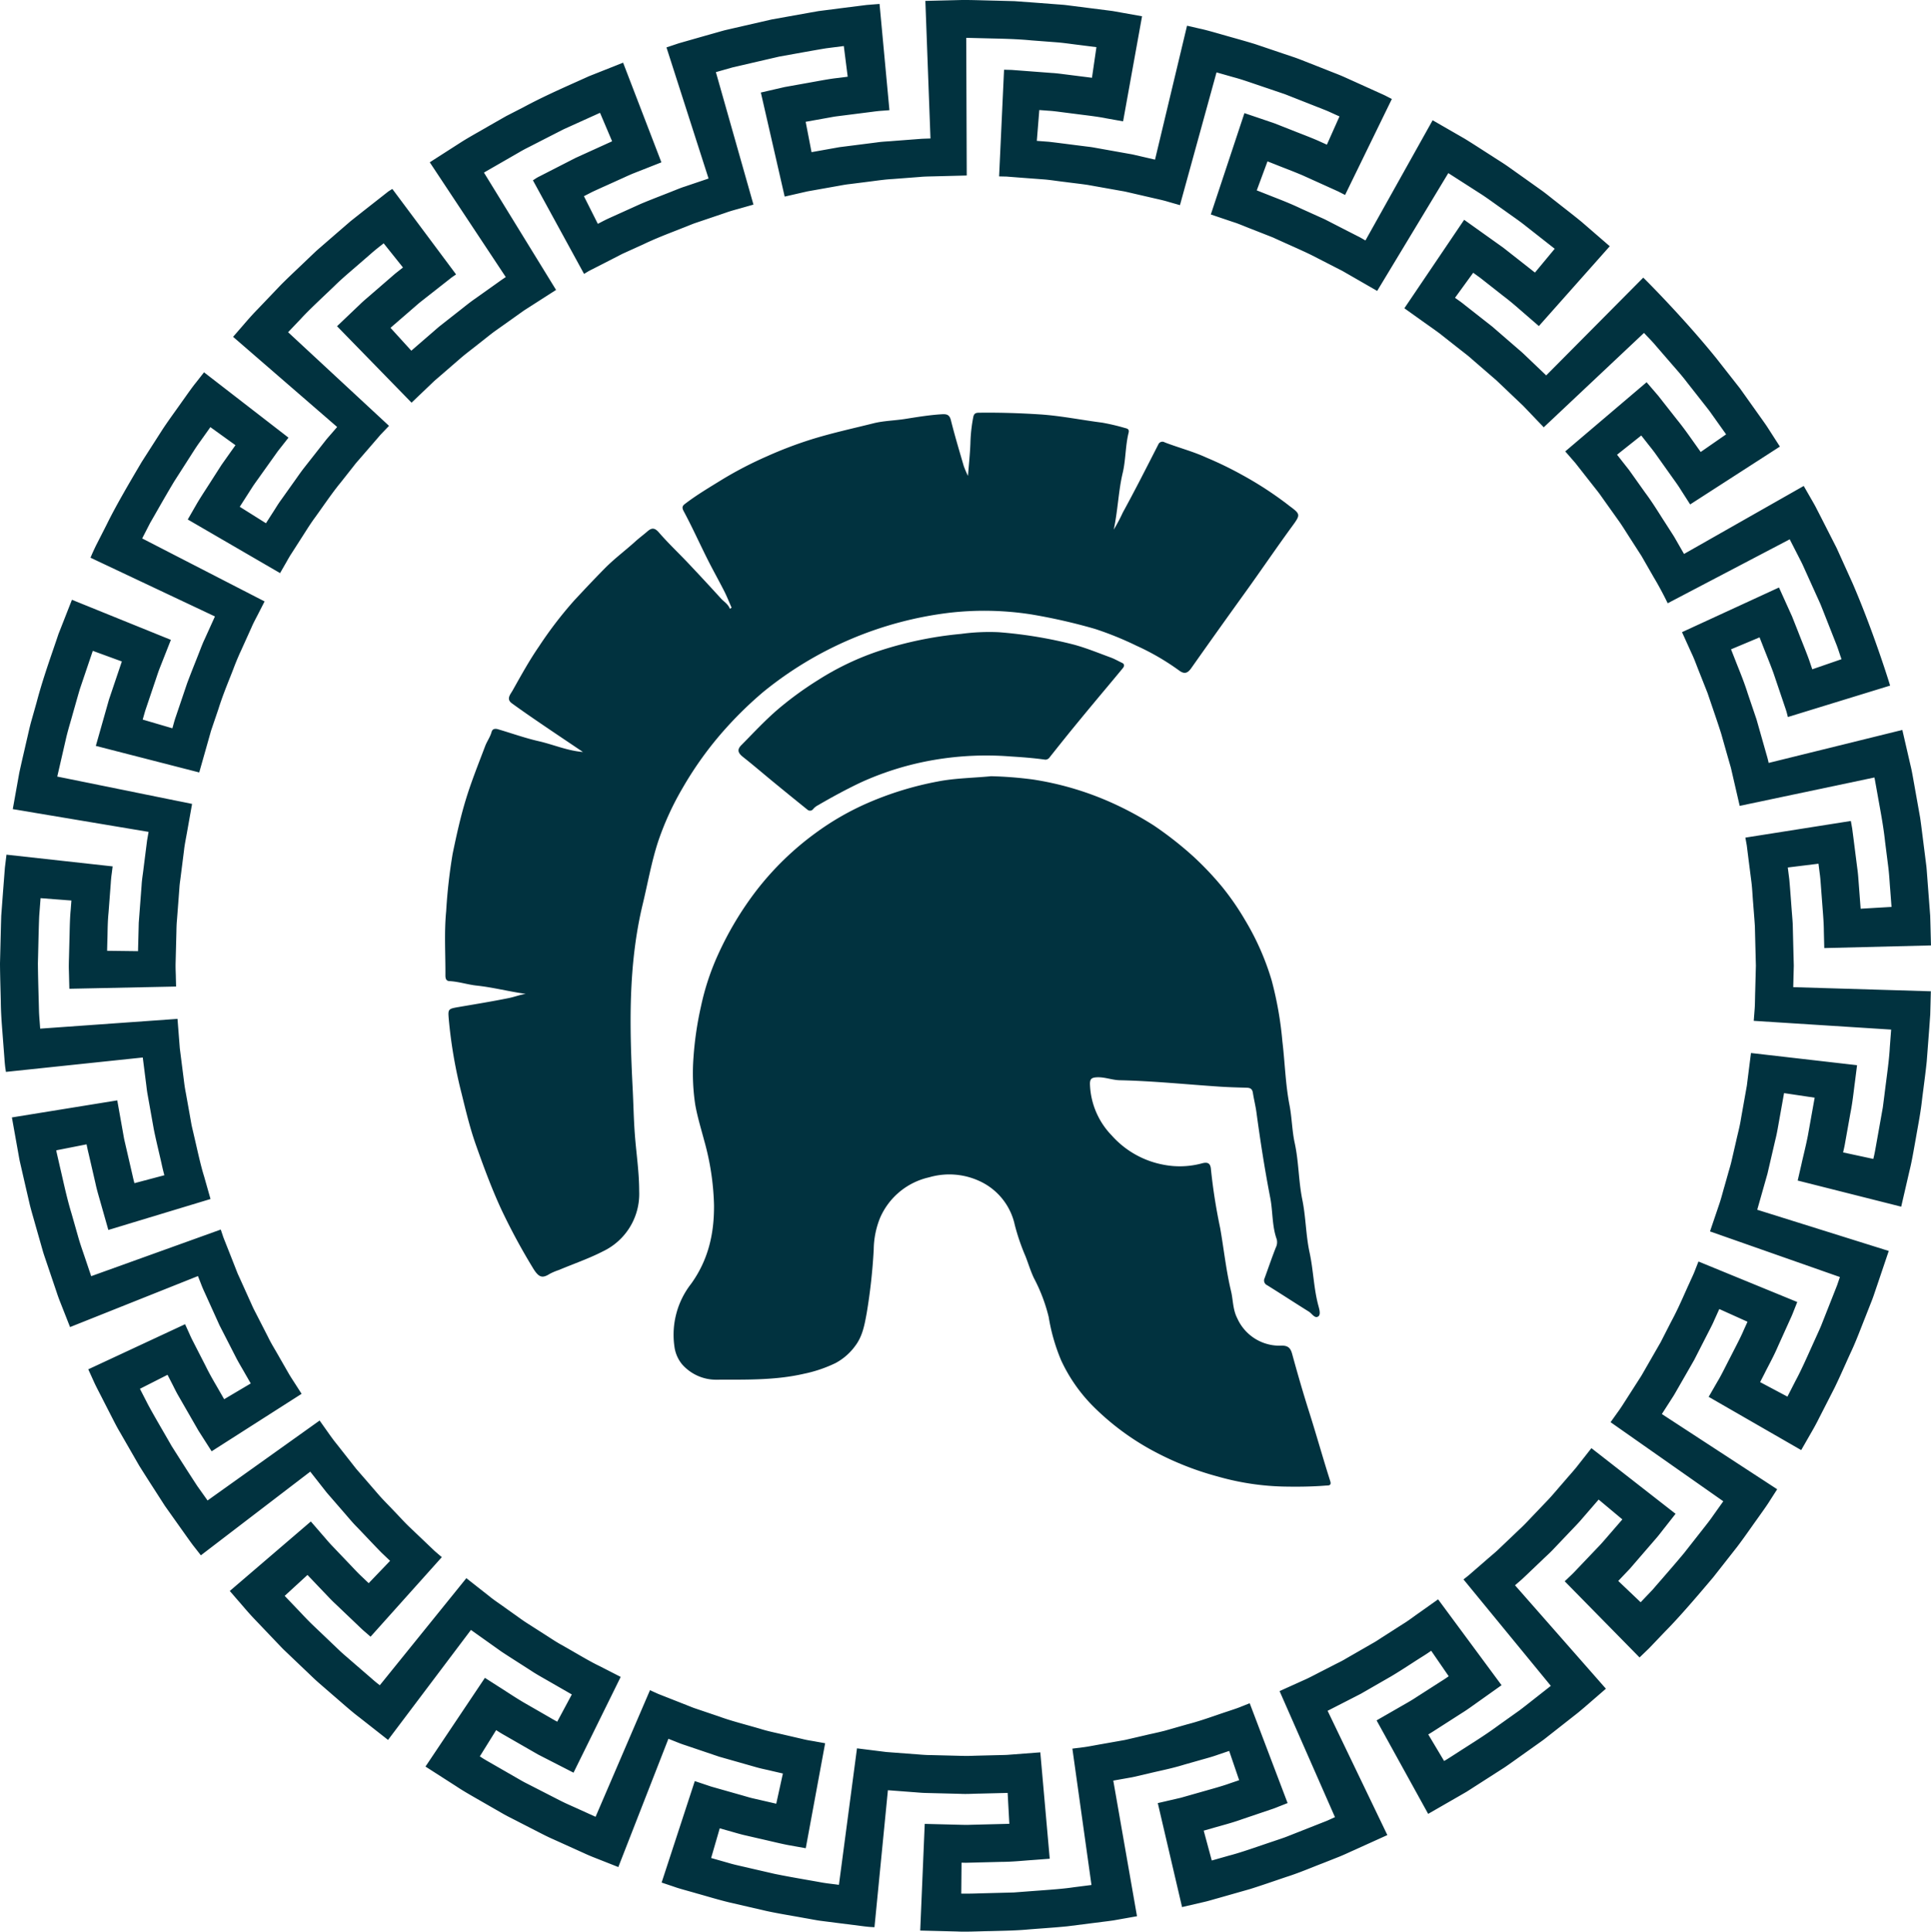 <?xml version="1.0" encoding="UTF-8"?>
<svg xmlns="http://www.w3.org/2000/svg" xmlns:xlink="http://www.w3.org/1999/xlink" id="greek-helmet" width="384.885" height="384.972" viewBox="0 0 384.885 384.972">
  <defs>
    <clipPath id="clip-path">
      <rect id="Rectangle_944" data-name="Rectangle 944" width="384.885" height="384.972" fill="#01323f"></rect>
    </clipPath>
  </defs>
  <g id="Group_1709" data-name="Group 1709" clip-path="url(#clip-path)">
    <path id="Path_5063" data-name="Path 5063" d="M357.538,192.462l-.084-3.178-.126-5.112c-.019-.409-.052-.821-.086-1.235l-.053-.684c-.079-1-.154-2-.225-2.963-.11-1.478-.213-2.865-.323-4.044l-.3-2.358,6.118-.754.236,1.858c.118.78.186,1.725.252,2.642l.326,4.294c.132,1.7.257,3.3.254,4.58l.086,3.441,21.272-.529-.108-4.13-.053-1.8s-.644-8.476-.659-8.688c-.03-.411-.061-.825-.111-1.249l-.891-7.047c-.109-.862-.218-1.72-.348-2.59l-1.366-7.664c-.167-.938-.325-1.824-.529-2.642l-1.646-7.134-26.643,6.572c-.116-.545-.276-1.163-.436-1.686l-1.984-6.986-1.742-5.14c-.59-1.886-1.3-3.679-1.934-5.261-.187-.47-.365-.916-.527-1.334l-.878-2.231,5.685-2.385.669,1.7c.2.524.435,1.107.682,1.729.449,1.127.958,2.405,1.418,3.665l2.477,7.32c.128.4.189.641.193.652l.206.81,20.378-6.262-.235-.761c-.03-.1-3.135-10.126-7.248-19.64l-3.17-7.006-3.03-5.951-1.227-2.388c-.256-.469-.5-.892-.718-1.27l-1.591-2.773L335.658,110.4l-1.71-2.978c-.243-.436-.424-.716-.426-.718l-1.719-2.678c-.28-.426-.577-.894-.892-1.391-.879-1.384-1.876-2.952-3-4.452l-3.18-4.475-2.426-3.084,4.829-3.832,1.137,1.446c.171.224.357.458.551.7.349.437.725.911,1.092,1.418l3.608,5.074c.623.865,1.117,1.568,1.5,2.2l1.858,2.9,17.886-11.529-2.513-3.91c-.288-.439-.619-.9-.972-1.4l-4.464-6.273L342.1,71.406c-6.5-8.042-13.926-15.441-14-15.515l-.565-.561L308.19,74.815l-4.033-3.845c-.372-.358-.833-.8-1.395-1.269l-5.312-4.6-5.485-4.308c-.572-.469-1.094-.836-1.514-1.131l-.439-.311,3.625-4.99c.368.262.879.628,1.476,1.067l4.592,3.61c1.29.97,2.495,2.019,3.557,2.945l3.464,3,14.131-15.908-5.544-4.8c-1.019-.842-2.176-1.749-3.4-2.708-.6-.467-1.212-.949-1.848-1.452-.333-.256-.667-.52-1-.787-.64-.508-1.3-1.033-2-1.524L303.9,35.549,300.731,33.3c-.7-.5-1.412-.955-2.1-1.393-.361-.229-.719-.456-1.079-.694-.671-.427-1.325-.848-1.96-1.256-1.312-.844-2.552-1.642-3.7-2.341l-6.34-3.65L272.16,47.925c-.117-.065-.244-.14-.38-.218-.35-.2-.747-.436-1.146-.627L268.4,45.939l-4.207-2.158c-.322-.158-.661-.31-1.01-.465l-3.959-1.788c-1.852-.888-3.792-1.646-5.351-2.255-.4-.158-3.376-1.332-3.376-1.332l2.14-5.781,1.7.67c.519.21,1.1.437,1.723.679,1.133.441,2.416.942,3.654,1.473l7.019,3.174,1.369.7,9.324-19.129-1.095-.559c-.246-.134-.6-.3-1.055-.5l-4.5-2.036-2.879-1.3c-.677-.3-1.391-.581-2.125-.868-.384-.15-.774-.3-1.172-.464l-4.372-1.722c-.912-.361-1.854-.734-2.808-1.037l-7.274-2.459c-1.593-.486-3.124-.917-4.533-1.314-.661-.186-1.295-.365-1.9-.539l-.325-.093c-1.724-.491-3.213-.915-4.275-1.134L236.6,5.123l-6.381,26.692-4.1-.948s-.334-.088-.918-.183l-7.28-1.3c-.411-.072-.83-.123-1.25-.173-.22-.027-.439-.053-.668-.085-.993-.122-1.985-.249-2.938-.372-1.473-.189-2.855-.367-4.034-.5l-2.372-.179.494-6.145,1.869.141c.765.04,1.673.159,2.638.286l3.908.5c1.829.229,3.556.445,4.9.722l3.386.605,3.779-20.94L221.781,2.2l-1.391-.18-7.246-.92c-.412-.054-.828-.107-1.257-.145L206.113.515,202.2.231l-3.763-.1c-.82-.016-1.621-.039-2.4-.061C194.724.035,193.477,0,192.329,0l-.586,0-7.3.181,1.018,27.42c-.477.012-1.109.031-1.747.06l-5.688.435c-.327.031-.674.054-1.038.077-.68.045-1.451.095-2.231.212l-7.445.946-5.557.994-1.171-6.052,5.018-.9c.311-.057.628-.115.932-.161l7.355-.934c.732-.1,1.385-.172,1.858-.2l1.533-.115L175.31.784l-2.6.21-4.684.59-4.873.627-1.773.313-7.57,1.356-7.463,1.712L144.582,6c-.38.095-.751.2-1.116.305l-3.606,1.02-4.577,1.307-2.443.818,8.39,26.132-4.815,1.628c-.467.142-1.058.377-1.743.649l-.476.189c-.645.261-1.372.545-2.149.848-1.339.523-2.856,1.116-4.368,1.752l-6.371,2.88c-.581.267-1.088.531-1.51.752-.21.109-.4.208-.577.3l-.063.033L116.387,39.1l1.629-.836c.9-.426,2.006-.922,3.18-1.45.688-.31,1.4-.631,2.105-.952.35-.156.7-.314,1.044-.472.6-.276,1.2-.547,1.764-.782l5.721-2.255-7.635-19.863-6.84,2.715c-.783.358-1.627.736-2.517,1.134-3.222,1.443-6.874,3.079-10.464,5.008l-3.487,1.793-3.278,1.868c-.717.419-1.422.821-2.105,1.211-1.327.757-2.58,1.472-3.682,2.175L85.66,32.346l15.153,22.878c-.477.293-1.047.7-1.439.982l-4.619,3.285c-.8.541-1.672,1.232-2.641,2l-4.436,3.484c-.321.259-.629.528-.931.793-.161.141-4.737,4.1-4.762,4.124l-4.151-4.558,5.758-4.987,6.1-4.79c.32-.258.517-.395.531-.4l.681-.469L78.638,38.24l-.444-.586-.622.391a5.238,5.238,0,0,0-.439.323L72.379,42.1l-2.5,1.979-2.663,2.3-3.353,2.909c-.322.278-.645.557-.97.856L61.48,51.489c-.6.579-1.209,1.155-1.811,1.727-1.3,1.237-2.534,2.4-3.724,3.6l-4.6,4.817c-1.093,1.112-1.966,2.124-2.668,2.937l-2.217,2.557,20.741,17.97s-1.418,1.637-1.56,1.8c-.27.307-.522.6-.71.841l-4.467,5.685c-.465.611-.926,1.265-1.394,1.929q-.393.558-.8,1.124L56.121,99.5c-.481.646-.891,1.3-1.253,1.878-.193.308-.377.6-.569.888l-1.289,2.012L47.788,101l2.459-3.837c.333-.52.709-1.042,1.106-1.594.22-.307.442-.615.655-.92l3.358-4.712L57.5,87.223,40.666,74.2l-1.58,2.015c-.605.733-1.341,1.769-2.194,2.968l-.632.888c-.371.531-.77,1.087-1.186,1.668-.819,1.144-1.749,2.442-2.663,3.82l-4.143,6.464c-2.719,4.6-5.3,9.019-7.015,12.54L19.1,108.789c-.5,1.045-.765,1.654-.765,1.654l-.3.706,24.805,11.708-2.1,4.634c-.255.524-.549,1.269-.906,2.189-.252.653-.542,1.382-.852,2.163-.535,1.347-1.129,2.843-1.7,4.375l-2.236,6.607c-.217.617-.369,1.179-.493,1.631-.062.226-.117.429-.176.623l-.019.067-5.915-1.736.5-1.75L30.8,136.15c.124-.358.244-.718.363-1.075.211-.631.417-1.253.641-1.834l2.256-5.719-19.723-7.988-2.691,6.852c-.3.91-.638,1.891-.994,2.929-1.115,3.251-2.378,6.935-3.379,10.753l-1.059,3.745c-.23.827-.417,1.652-.6,2.45-.095.417-.189.83-.289,1.247l-.5,2.171c-.363,1.565-.7,3.031-.988,4.376l-1.29,7.2,27.068,4.535-.3,1.72-.716,5.657c-.035.326-.083.67-.133,1.03-.093.675-.2,1.441-.241,2.23l-.569,7.486-.145,5.652-6.164-.078.045-1.829c.021-.5.031-1.053.043-1.641.024-1.27.051-2.711.2-4.149l.442-5.818c.045-.728.108-1.381.181-1.859l.193-1.524L1.292,170.332l-.318,2.592-.363,4.7-.366,4.9-.053,1.8L0,191.981c.009,1.78.057,3.559.1,5.28.022.8.043,1.595.06,2.359.019,2.184.177,4.224.317,6.023l.412,5.38c.076,1.157.175,1.82.179,1.848l.113.752,27.275-2.87.648,5.091c.026.182.051.393.079.626.054.464.122,1.042.239,1.678l1.232,6.9c.322,1.6.7,3.2,1.028,4.606.188.8.364,1.551.511,2.216.212.993.417,1.8.566,2.352L26.8,235.8c-.124-.4-.262-1.009-.435-1.772l-1.436-6.22c-.076-.325-.152-.648-.213-.956L23.372,219.3l-21,3.4,1.38,7.717c.059.33.118.669.194,1.025L5.1,236.471l.854,3.68c.206.827.442,1.655.68,2.486.122.426.245.853.364,1.286l1.591,5.586c.122.4.256.8.39,1.193l2.339,6.912c.269.839.569,1.6.833,2.266l1.813,4.6,25.49-10.166.62,1.577c.261.7.55,1.336.693,1.64l2.991,6.607,3.408,6.653c.367.687.741,1.331,1.089,1.928.186.321.365.627.532.925l1.191,2.073-5.3,3.14s-1.305-2.272-1.521-2.644c-.7-1.2-1.489-2.571-2.191-4.016l-2.653-5.18c-.23-.451-.412-.863-.564-1.208-.085-.192-.162-.364-.227-.5l-.63-1.4L17.595,272.9l1.061,2.338c.305.7.746,1.551,1.254,2.537.275.532.572,1.107.883,1.728l1.667,3.252c.449.878.912,1.786,1.454,2.691l3.831,6.656c.992,1.586,2,3.161,2.984,4.685l2.129,3.312.763,1.079,3.14,4.42c.661.931,1.225,1.725,1.69,2.343l1.588,2.028,21.8-16.677L65,297.315c.226.279.527.624.878,1.026,0,0,3.211,3.7,3.431,3.959.588.686,1.2,1.4,1.858,2.056.7.723,1.387,1.451,2.052,2.15,1.021,1.074,1.979,2.081,2.808,2.924l1.723,1.641-4.265,4.45-1.354-1.291c-.58-.529-1.233-1.221-1.868-1.891l-4.285-4.494c-.432-.467-.828-.929-1.195-1.356-.2-.235-.395-.46-.576-.665l-2.251-2.6L45.8,317.075l1.7,1.966c.252.281.532.609.844.973.619.722,1.39,1.621,2.3,2.58l5.043,5.289c.284.3.57.6.876.9l4.194,4c.328.307.653.618.976.929.607.583,1.234,1.186,1.88,1.742l2.845,2.468c.477.409.943.815,1.4,1.211,1.317,1.145,2.562,2.227,3.729,3.105l5.756,4.521,16.523-21.919,6.073,4.317c.96.638,2.128,1.384,3.374,2.18.815.52,1.663,1.063,2.5,1.6.809.547,1.644,1.022,2.45,1.482.271.154,5.657,3.249,5.657,3.249l.055.028-2.909,5.429c-.4-.213-.948-.517-1.591-.9l-5.042-2.9c-1.175-.69-2.332-1.44-3.354-2.1-.557-.361-1.079-.7-1.543-.99l-2.886-1.848L84.805,352.069l6.148,3.944c1.241.833,2.692,1.664,4.229,2.545l4.811,2.763c.741.436,1.519.83,2.271,1.21.4.2.8.406,1.209.622l3.708,1.9c1.041.535,2.116,1.086,3.169,1.541l6.073,2.746c.916.43,1.775.769,2.5,1.052l4.321,1.706,9.982-25.562,1.58.624c.609.252,1.223.478,1.667.617l6.869,2.324,7.167,2.038c.765.227,1.516.394,2.178.54.357.079.7.155,1.032.238l2.326.537-1.326,6.02-4.45-1.026c-.6-.129-1.211-.308-1.86-.5-.364-.106-.731-.213-1.09-.31l-5.566-1.579-3.269-1.095-6.612,20.223L134.3,376c.725.268,1.657.528,2.735.83.573.16,1.192.333,1.86.53.631.172,1.294.364,1.987.564,1.35.389,2.88.83,4.48,1.218l7.47,1.724c1.715.367,3.44.669,5.108.961.827.144,1.642.287,2.452.437.418.07.83.145,1.236.22.784.144,1.526.28,2.265.367l3.128.4,4.674.591c1.149.158,1.816.2,1.845.2l.76.042,2.676-27.3,5.118.388c.185.011.4.029.634.049.477.04,1.046.088,1.69.107l6.972.176c.335.017.669.024,1,.024.536,0,1.068-.017,1.591-.035.4-.013.8-.027,1.2-.031l5.664-.142.337,6.157-7.67.194c-.3.015-.607.02-.909.02-.476,0-.947-.013-1.408-.026l-6.876-.174-.9,21.26,7.289.184c.5.025,1.029.034,1.572.034.925,0,1.9-.028,2.923-.057.72-.021,1.461-.042,2.228-.055l1.51-.038c2.007-.048,4.083-.1,6.162-.3.841-.067,1.682-.129,2.517-.191,1.784-.132,3.47-.256,5.14-.426l7.608-.966c.6-.075,1.162-.147,1.692-.231l4.568-.811L221.9,354.868l3.376-.6c.494-.079.822-.165.823-.165l3.1-.719c.538-.131,1.131-.265,1.761-.407,1.555-.35,3.317-.746,5.045-1.284l3.584-1.018c1.1-.305,2.232-.621,3.155-.959l2.255-.764,1.989,5.835-1.772.6c-1.276.469-2.962.944-4.747,1.448l-5.1,1.449-4.6,1.066,4.837,20.721,4.518-1.048c.514-.117,1.063-.275,1.648-.443.308-.088.627-.18.965-.272l6.443-1.833c1.592-.5,3.2-1.047,4.908-1.628.786-.267,1.576-.537,2.355-.8,1.781-.564,3.505-1.251,5.172-1.915.687-.274,1.365-.544,2.041-.8l3.28-1.3c.69-.277,1.343-.575,1.965-.86.322-.147.636-.29.951-.428l6.674-3.023-11.908-24.766,3.779-1.932,2.859-1.468,6.068-3.491c1.411-.842,2.8-1.739,4.02-2.53.683-.442,1.322-.856,1.895-1.215.864-.533,1.557-1,2.024-1.327l3.493,5.076c-.336.249-.845.589-1.519,1.011l-4.915,3.151c-.855.573-1.748,1.081-2.618,1.575l-5.324,3.062,10.28,18.63,6.348-3.65,1.347-.78,7.522-4.823c.708-.479,1.411-.98,2.116-1.483l4.79-3.408c.343-.243.682-.483,1.025-.741l6.722-5.281c1.018-.838,1.9-1.607,2.636-2.247.356-.309.675-.587.964-.833l1.957-1.7-18.117-20.612,1.312-1.134c.927-.853,1.831-1.732,1.834-1.736l2.311-2.2c.233-.231.487-.468.753-.717.5-.465,1.062-.993,1.594-1.574l2.578-2.708c.317-.336.636-.668.953-1,.561-.585,1.116-1.16,1.633-1.74l3.7-4.274,4.73,3.954-2.983,3.443c-.577.674-1.3,1.512-2.054,2.278l-4.026,4.223c-.5.538-.964,1.006-1.317,1.329l-1.111,1.06,14.915,15.18,1.881-1.809,3.248-3.4c2.836-2.858,6.412-7.049,9.559-10.774l4.732-6.022c.994-1.306,1.915-2.61,2.727-3.76.412-.583.807-1.142,1.19-1.673l.621-.875c.856-1.2,1.594-2.24,2.079-3.037l1.395-2.171-22.988-14.99,2.284-3.559s.183-.282.467-.788l2.77-4.82.929-1.626,2.907-5.68c.421-.815.818-1.584,1.112-2.284l.98-2.17,5.621,2.531-.771,1.706c-.463,1.1-1.157,2.452-1.892,3.88l-.656,1.28c-.3.581-.6,1.165-.889,1.736-.64,1.261-1.244,2.453-1.815,3.383l-1.716,2.983L359.012,289l1.743-3.037c.524-.907,1.178-2.036,1.837-3.376l3.047-5.955c.725-1.482,1.445-3.085,2.141-4.637.348-.777.7-1.559,1.051-2.327.828-1.741,1.525-3.521,2.2-5.243.249-.635.494-1.262.743-1.881l1.288-3.275c.279-.7.5-1.378.722-2.032.112-.334.221-.66.335-.985l2.345-6.942L350.251,241.1s2.036-7.174,2.036-7.174l1.576-6.786c.265-1.034.445-2.065.62-3.062,0,0,1.107-6.187,1.113-6.224l6.1.91-1.344,7.52c-.26,1.335-.575,2.675-.854,3.857-.153.65-.3,1.259-.415,1.8l-.769,3.338,20.631,5.206,1.646-7.121c.389-1.538.7-3.3,1.032-5.158l.259-1.452q.147-.839.3-1.7c.344-1.911.7-3.887.917-5.889.1-.835.211-1.669.318-2.5.229-1.778.446-3.458.617-5.13l.508-6.653.191-2.692.122-4.631-27.43-.825Zm-8.533,17.4-.592,4.652-.229,1.835-1.175,6.607c-.152,1.014-.394,2.027-.628,3.008-.115.48-.227.953-.327,1.409l-.9,3.9c-.162.719-.346,1.344-.508,1.894-.089.3-.168.569-.225.788L343.7,236.5c-.1.33-.2.7-.312,1.1-.191.7-.408,1.483-.661,2.24l-1.891,5.577,25.892,9.092-.561,1.644-3.2,8.1c-.213.507-.443,1.013-.673,1.521,0,0-.993,2.195-1.3,2.873-1.1,2.453-2.146,4.769-3.116,6.553l-1.61,3.142-5.444-2.89.9-1.751c.225-.458.485-.958.762-1.491.619-1.19,1.32-2.539,1.914-3.935l2.476-5.478c.276-.581.477-1.1.639-1.512l.71-1.8-19.69-8.07-.695,1.775c-.143.405-.39.941-.674,1.562-.139.3-.287.625-.434.955-.272.586-.56,1.231-.866,1.915-.8,1.8-1.713,3.83-2.788,5.81l-2.066,4.046-3.406,5.924c-.319.567-.518.886-.518.886L324.071,279c-.6.938-1.161,1.823-1.66,2.485l-1.392,1.953,22.466,15.76-2.059,2.895c-.528.777-1.195,1.624-1.9,2.52l-3.894,4.955c-1.5,1.8-3.043,3.574-4.4,5.138-.651.746-1.261,1.446-1.779,2.053l-2.439,2.565-4.466-4.248,2.281-2.394L330,306.7c.46-.521.87-1.049,1.231-1.515.19-.245.371-.481.557-.709l2.185-2.781L317.2,288.611,314.3,292.3c-.448.56-.978,1.166-1.541,1.809-.34.389-.692.791-1.04,1.2s-.724.833-1.093,1.263c-.617.72-1.255,1.464-1.9,2.166l-3.174,3.324c-.987,1.046-1.919,2.034-2.778,2.813l-3.988,3.8c-.414.407-.964.876-1.547,1.375-.346.3-.706.6-1.055.911l-3.5,3.037-.984.774,17.41,21.212-3.868,3.041c-.74.584-1.541,1.216-2.377,1.845l-4.162,2.963c-2.126,1.575-4.331,2.98-6.277,4.22-.574.366-1.118.713-1.614,1.035l-1.1.706c-.6.389-1.12.72-1.522.961l-.354.2-3.158-5.291c.414-.231.946-.572,1.556-.965l5.175-3.318c.793-.487,1.534-1.016,2.252-1.528l5.627-4-12.648-17.11-3.807,2.7c-.331.226-.672.474-1.03.733-.7.506-1.418,1.029-2.239,1.526l-3.852,2.468c-.241.151-.48.307-.719.463-.4.263-.8.526-1.225.762l-5.439,3.126c-.654.4-1.252.7-1.78.96-.253.126-.482.241-.664.339l-2.369,1.212c-.309.155-.654.333-1.021.524-.644.335-1.363.708-2.081,1.048l-5.37,2.424,11.041,25.124-1.584.715-8.113,3.2c-.508.195-1.029.369-1.553.544-.29.1-.581.195-.86.292-.87.29-1.738.586-2.591.877-2.37.809-4.607,1.572-6.455,2.046l-3.4.965-1.606-5.951,1.889-.536c.432-.128.906-.26,1.409-.4,1.351-.378,2.883-.806,4.387-1.352l5.693-1.927c.565-.179,1.049-.373,1.438-.531.169-.068.321-.129.472-.185l1.432-.565-7.552-19.894-1.77.7c-.444.193-1.088.408-1.834.658l-.757.255c-.674.217-1.412.471-2.2.741-1.8.62-3.841,1.323-5.944,1.863l-4.384,1.249c-.892.23-1.754.423-2.553.6-.464.1-.907.2-1.32.3l-3.828.889c-.016,0-.144.038-.356.077l-4.59.815c-.472.081-.942.167-1.4.251-.747.138-1.45.267-2.026.346l-2.384.3,3.806,27.179-3.523.448c-1.887.29-4.274.466-6.8.652-.87.064-1.755.129-2.676.2l-2.5.189-6.953.181c-1.019.039-1.9.051-2.6.051-.35,0-.651,0-.9-.007l.054-6.165.85.02,7.124-.18c1.6-.005,3.165-.131,4.548-.243.54-.043,1.048-.085,1.522-.115l3.534-.268-1.878-21.2-6.547.5c-.416.025-.847.033-1.289.042-.263.005-5.406.136-5.406.136-.48.024-.96.033-1.436.033-.731,0-1.454-.021-2.161-.041l-4.954-.125c-.949,0-1.757-.069-2.405-.121l-6.492-.491-5.851-.732-3.6,27.2-.383-.049c-.261-.038-.56-.074-.893-.115-.643-.078-1.373-.166-2.191-.309-.837-.154-1.765-.317-2.756-.49-2.032-.356-4.335-.759-6.6-1.222l-4.96-1.143c-.494-.119-.98-.229-1.452-.337-1.022-.232-1.988-.451-2.835-.714l-3.4-.966,1.714-5.92,2.749.78c.574.165,1.195.343,1.867.515l3.142.726c.757.17,1.513.346,2.245.518,1.338.313,2.6.61,3.667.811l3.475.622,3.865-20.925-1.823-.324c-.234-.048-.5-.093-.8-.143-.57-.094-1.216-.2-1.954-.391,0,0-4.591-1.063-4.95-1.144-1.1-.248-2.231-.5-3.342-.851-.923-.271-1.848-.53-2.752-.783-2.015-.564-3.919-1.1-5.431-1.663l-5.164-1.747-1.9-.751-4.647-1.83c-.423-.157-.765-.311-1.014-.428l-1.138-.517L118.709,362.08l-3.2-1.448c-.411-.193-.851-.389-1.309-.593-.87-.387-1.769-.788-2.7-1.269l-6.836-3.5c-.485-.251-.952-.522-1.411-.789-.252-.146-5.293-3.044-5.612-3.227-.664-.38-1.237-.708-1.659-.994l-.343-.219,3.254-5.235.106.069c.393.253.932.6,1.576.957l6.674,3.836,7.065,3.621,9.4-19.088-4.189-2.147c-1.449-.686-3.178-1.688-5.008-2.749-.8-.462-1.615-.935-2.449-1.405-.946-.511-1.861-1.106-2.746-1.68-.372-.241-.74-.48-1.1-.705l-3.365-2.153c-.626-.405-1.165-.8-1.618-1.124-.253-.184-.481-.348-.672-.478l-2.162-1.537c-.277-.206-.594-.426-.931-.661-.592-.411-1.262-.877-1.89-1.394l-4.634-3.643L75.7,335.866l-.337-.266c-.385-.286-.874-.712-1.44-1.205-.285-.248-.59-.514-.911-.788l-3.351-2.9c-.217-.193-.439-.383-.663-.576-.4-.341-.8-.689-1.2-1.065l-5.557-5.3c-.754-.725-1.432-1.443-2.088-2.137-.344-.363-.672-.711-.981-1.028l-2.431-2.552,4.542-4.167,3.848,4.036c.549.578,1.116,1.176,1.724,1.732l4.752,4.531c.428.409.8.763,1.09,1l1.161,1.006,14.2-15.852-1.4-1.2-4.952-4.718c-.66-.616-1.3-1.3-1.976-2.017-.392-.418-.787-.838-1.177-1.237-.395-.423-.8-.84-1.2-1.252-.687-.711-1.335-1.382-1.926-2.066l-2.619-3.027-1.831-2.107-3.831-4.875c-.712-.865-1.362-1.789-1.885-2.531l-1.558-2.2L41.37,299.038l-2.033-2.862c-1.285-1.956-3.064-4.728-5.125-7.986-.573-1.006-1.154-2.008-1.718-2.983-1.122-1.939-2.182-3.77-2.988-5.275l-1.614-3.149,5.5-2.791.893,1.743c.131.248.264.513.4.79.265.527.566,1.124.914,1.717l3.965,6.895,2.619,4.1,17.934-11.455-1.006-1.565c-.129-.206-.28-.439-.45-.7-.306-.471-.672-1.033-1.049-1.662l-1.984-3.458c-.242-.436-.5-.875-.761-1.322-.5-.852-1.016-1.733-1.458-2.656l-2.084-4.073c-.121-.24-.243-.475-.365-.707-.2-.39-.4-.769-.572-1.144l-2.382-5.278-.643-1.414-1.283-3.267-1.294-3.271c-.17-.415-.3-.765-.385-1.035l-.4-1.186-25.826,9.29L17.05,251c-.14-.43-.3-.882-.458-1.354-.31-.9-.632-1.839-.923-2.841l-1.4-4.919c-.751-2.451-1.315-4.935-1.814-7.126-.168-.74-.327-1.44-.479-2.076l-.692-3.03-.072-.4,6.044-1.192c.092.478.229,1.14.423,1.923l1.352,5.857c.228,1.085.527,2.121.828,3.166l1.737,6.115,20.365-6.165-1.284-4.526c-.537-1.7-1.04-3.892-1.571-6.215-.155-.677-.312-1.363-.47-2.038-.062-.28-.128-.558-.194-.837-.113-.469-.225-.937-.309-1.4l-.393-2.222-.708-3.95c-.211-1.056-.319-1.961-.4-2.623l-.792-6.209-.46-5.882-27.37,1.948-.03-.387c-.016-.263-.04-.563-.067-.9-.051-.626-.111-1.375-.142-2.207-.018-.81-.043-1.705-.069-2.658-.058-2.1-.124-4.482-.148-6.831.029-1.1.056-2.2.081-3.27.054-2.3.105-4.478.182-6.219L8.086,179l6.146.47-.145,1.916c-.136,1.325-.176,2.968-.217,4.708l-.12,4.741c-.028.978-.053,1.9-.015,2.692l.088,3.529,21.274-.442-.048-1.858c0-.243-.011-.522-.022-.833-.02-.577-.043-1.232-.025-1.973l.161-6.271c.012-.734.03-1.513.106-2.281l.35-4.575.157-2.111c.028-.413.082-.807.133-1.185.031-.225.061-.443.084-.644l.695-5.48c.06-.643.209-1.452.366-2.308.066-.359.134-.726.2-1.089l1.03-5.79-26.871-5.449L13.2,147c.239-1.012.535-2.043.85-3.134.168-.58.336-1.165.494-1.742l.481-1.692c.309-1.093.614-2.171.915-3.173l2.555-7.549,5.79,2.117-2.568,7.607L19.1,148.654l20.609,5.292,1.278-4.5,1.075-3.806,1.48-4.356c.687-2.2,1.534-4.33,2.281-6.207.251-.629.487-1.224.7-1.782.8-2.126,1.466-3.516,1.481-3.549l2.111-4.672c.311-.742.7-1.473,1.034-2.118.185-.353.359-.684.5-.97l1.09-2.126-24.4-12.552,1.6-3.112c.422-.725.883-1.533,1.374-2.393,1.029-1.8,2.2-3.843,3.393-5.83l3.418-5.334c.613-.959,1.192-1.865,1.761-2.631l2.048-2.882,5,3.6-1.13,1.588-1.642,2.322-1.741,2.714c-.413.655-.834,1.307-1.241,1.937-.748,1.156-1.453,2.248-1.994,3.184l-1.76,3.061,18.4,10.687.92-1.606c.127-.209.264-.454.418-.727.28-.5.6-1.067,1.012-1.69l2.6-4.057c.651-1.022,1.323-2.078,2.078-3.088.431-.6.858-1.2,1.28-1.8,1.356-1.914,2.637-3.723,3.778-5.092L70.6,92.745c.161-.21.392-.508.706-.856l2.3-2.654,2.269-2.628,1.663-1.738L57.423,66.208l2.448-2.568c1.283-1.414,3.02-3.062,4.859-4.808q.949-.9,1.923-1.833c1.178-1.163,2.425-2.237,3.631-3.276l3.482-3.014c.875-.78,1.664-1.4,2.241-1.848l.465-.366,3.849,4.815-1.551,1.221-4.563,3.95c-.287.255-.578.5-.868.751-.53.454-1.079.923-1.563,1.4l-4.6,4.382L82.03,80.251s3.7-3.53,3.864-3.686c.279-.268.569-.55.877-.821l1.6-1.381,3.461-3c.739-.632,1.519-1.237,2.272-1.822.442-.343.877-.681,1.287-1.01.437-.34.86-.675,1.268-1,.666-.527,1.291-1.023,1.856-1.444L101.7,63.83l2.617-1.866c.31-.209.64-.418.974-.631l5.542-3.553L96.461,34.4l.32-.194,6.589-3.79c.6-.361,1.289-.731,2.161-1.167l2.3-1.181,4.505-2.3,4.049-1.834,3.212-1.45,2.408,5.676L114.7,31.48l-7.119,3.646a7.5,7.5,0,0,0-.744.409l-.614.405,10.19,18.648.711-.431c.016-.01.327-.2.894-.476l2.519-1.287,3.521-1.809,4.189-1.9c2.144-1.03,4.333-1.886,6.265-2.641.567-.222,1.1-.432,1.592-.628.413-.158.8-.313,1.153-.456.569-.229,1.061-.427,1.45-.553l5.871-1.985c.816-.3,1.664-.535,2.413-.742.321-.089.624-.173.887-.251l2.3-.652-7.49-26.4,3.371-.956,9.259-2.142,3.03-.544c2.34-.421,4.555-.82,6.327-1.11l3.512-.449.776,6.115-1.906.243c-1.261.126-2.79.4-4.408.694-.526.1-6.262,1.123-6.262,1.123l-4.736,1.092,4.75,20.74,4.537-1.039,3.937-.7L167.359,37c.648-.119,1.318-.241,1.993-.311l4.589-.581c1.412-.188,2.745-.364,3.9-.421l5.511-.421c.692-.075,1.586-.094,2.532-.115l6.806-.174-.1-27.437c.111,0,4.6.114,5.2.128,2.37.054,5.056.116,7.8.38l5.075.388c1.044.085,2.025.214,2.973.34.494.065.966.127,1.4.177l3.5.445-.887,6.1-5.544-.7c-.788-.1-1.6-.209-2.421-.253l-8.027-.608-1.531-.041-.987,21.259,1.1.026c.168,0,.413.006.74.037l2.824.219,4,.3c.9.058,1.826.184,2.805.317.567.076,1.137.154,1.694.217.591.079,1.184.152,1.772.224.943.116,1.872.231,2.738.36l6.731,1.2c.619.1.973.186,1,.193l5.843,1.35c.929.211,1.805.41,2.495.629l2.306.658,7.289-26.458,3.418.971c1.215.319,2.612.79,4.184,1.329l6.023,2.042,7.676,3.025c.778.3,1.444.606,2.03.877.305.141.582.268.81.365l.366.165-2.51,5.63-1.774-.8c-.988-.435-2.2-.909-3.485-1.411-.7-.272-1.416-.553-2.137-.842l-3.03-1.192-2.659-.907-3.352-1.134-6.7,20.2,4.467,1.508c.683.207,1.436.512,2.234.834.467.189.949.384,1.438.569l4.221,1.659c1.049.482,2.1.955,3.121,1.411,1.722.772,3.349,1.5,4.648,2.141l3.471,1.781s1.731.885,1.9.972c.294.148.612.307.93.489l6.729,3.869L288.675,34.5c.1.061,6.7,4.294,6.7,4.294.871.573,1.746,1.2,2.67,1.861.49.35.984.7,1.471,1.045s.987.705,1.478,1.053c.93.656,1.807,1.276,2.629,1.906,0,0,6.174,4.85,6.26,4.919l-3.937,4.746-6.311-4.959-7.8-5.561L279.918,61.436l3.805,2.713c.351.253.725.517,1.118.794.668.471,1.387.979,2.108,1.514l3.6,2.837,1.833,1.436c.376.295.729.607,1.079.914.206.181.409.36.607.528l4.207,3.639,5.344,5.087,4.08,4.261,19.98-18.809.267.28c.162.176.349.37.555.585.441.457.99,1.026,1.56,1.708,0,0,3.461,4,3.746,4.324.808.928,1.643,1.888,2.412,2.907l3.674,4.674c.312.4.616.783.891,1.15l3.264,4.587-5.065,3.513L337.365,87.8c-.868-1.226-1.948-2.752-3.116-4.18L330.5,78.851l-2.3-2.673L311.985,89.962,314,92.278s3.788,4.826,3.96,5.041c.291.366.586.737.861,1.11l1.348,1.9,2.652,3.723c.523.761.995,1.508,1.434,2.2.254.4.5.784.727,1.135l2.128,3.31c.011.016.081.12.188.313l2.332,4.065c1.287,2.13,2.4,4.4,2.412,4.419l.359.734,24.32-12.744,1.933,3.777c.2.389.41.8.608,1.21l3.587,7.932.477,1.195,2.556,6.482c.316.765.544,1.458.745,2.069.107.323.2.614.288.846l.13.381-5.828,2.011-.626-1.848c-.363-1.015-.844-2.227-1.354-3.509-.276-.693-.559-1.409-.84-2.131l-1.2-3.029-2.614-5.785-19.328,8.9,1.944,4.294c.329.671.637,1.468.963,2.311.167.434.34.882.521,1.33l1.671,4.221c.313.93.63,1.86.94,2.766.673,1.968,1.307,3.826,1.774,5.326l1.062,3.751.877,3.066,1.745,7.559,26.848-5.657.082.364.555,3.089c.1.576.212,1.194.33,1.846.415,2.284.884,4.873,1.168,7.539l.64,5.052c.128,1.036.2,2.019.266,2.97.035.5.069.978.108,1.419l.266,3.516-6.154.359-.422-5.545c-.058-.8-.12-1.628-.241-2.448l-.76-5.98-.262-2.006-.268-1.509-21.023,3.317.227,1.252c.028.145.063.328.086.564l.353,2.808.508,3.975c.125.9.188,1.83.255,2.82.038.568.077,1.14.127,1.7.044.608.092,1.215.14,1.816.073.937.146,1.861.2,2.72l.1,4.007.1,3.864-.135,5.108c-.016.474-.025.949-.034,1.408-.015.767-.029,1.491-.073,2.072l-.186,2.4,27.389,1.744-.269,3.54c-.094,1.9-.4,4.258-.724,6.758-.113.877-.229,1.769-.337,2.656l-.326,2.53-1.37,7.683c-.157.885-.294,1.65-.438,2.211l-.092.4-6.026-1.3.079-.34c.1-.432.229-.971.327-1.59l1.056-5.915c.325-1.615.523-3.22.7-4.635.061-.49.117-.951.177-1.382l.446-3.516Z" fill="#01323f"></path>
    <path id="Path_5064" data-name="Path 5064" d="M302.262,275.5a76.548,76.548,0,0,1,8.5.664,60.713,60.713,0,0,1,15.418,4.523,65.65,65.65,0,0,1,8.554,4.589,70.479,70.479,0,0,1,7.937,6.214,61.7,61.7,0,0,1,5.763,6.083,52.926,52.926,0,0,1,4.543,6.581,51.908,51.908,0,0,1,5.326,12.089,70.957,70.957,0,0,1,2.124,12.109c.508,4.231.606,8.519,1.416,12.693.49,2.527.5,5.1,1.046,7.587.808,3.719.752,7.551,1.507,11.25.714,3.5.7,7.091,1.449,10.543.763,3.509.818,7.114,1.75,10.583.19.706.52,1.784-.017,2.156-.7.482-1.253-.567-1.862-.947-2.783-1.735-5.528-3.532-8.313-5.264a1.034,1.034,0,0,1-.516-1.417c.739-2.031,1.437-4.079,2.226-6.09a2.386,2.386,0,0,0,.188-1.653c-.961-2.677-.761-5.524-1.292-8.261-1.1-5.656-1.983-11.345-2.756-17.056-.172-1.271-.505-2.577-.707-3.872-.128-.816-.544-1-1.246-1.021-1.71-.049-3.422-.093-5.129-.2-6.719-.44-13.421-1.142-20.16-1.29-1.554-.034-3.029-.681-4.629-.582-.977.061-1.316.325-1.309,1.327a15.368,15.368,0,0,0,4.351,10.273,18.283,18.283,0,0,0,10.369,5.83,16.861,16.861,0,0,0,7.684-.308c1.185-.293,1.635.1,1.717,1.282a112.345,112.345,0,0,0,1.831,11.63c.737,4.181,1.171,8.419,2.163,12.559.435,1.815.337,3.687,1.263,5.468a9.218,9.218,0,0,0,8.835,5.413c1.354-.011,1.789.557,2.1,1.7,1.07,3.913,2.2,7.816,3.426,11.676,1.434,4.526,2.708,9.1,4.15,13.618.318,1-.428.855-.947.9-2.75.219-5.5.246-8.264.193a51.919,51.919,0,0,1-13.171-1.993,59.794,59.794,0,0,1-13.673-5.535,51.2,51.2,0,0,1-11.175-8.446,32.034,32.034,0,0,1-6.405-9.185,37.918,37.918,0,0,1-2.481-8.64,33.561,33.561,0,0,0-2.947-7.755c-.672-1.41-1.106-2.9-1.669-4.329a42.7,42.7,0,0,1-2.146-6.28,12.516,12.516,0,0,0-7.069-8.739,14.337,14.337,0,0,0-9.991-.733,13.985,13.985,0,0,0-9.775,8.058,17.237,17.237,0,0,0-1.276,6.321,113.784,113.784,0,0,1-1.4,12.689c-.41,2.193-.788,4.54-2.26,6.491a11.642,11.642,0,0,1-3.962,3.469,26.964,26.964,0,0,1-6.283,2.126c-5.708,1.314-11.491,1.164-17.275,1.182a9.024,9.024,0,0,1-7.02-3.067,7,7,0,0,1-1.531-3.578,16.511,16.511,0,0,1,3.334-12.47c3.418-4.739,4.623-10,4.561-15.739a51.883,51.883,0,0,0-1.944-12.765c-.637-2.4-1.384-4.823-1.805-7.242a42.107,42.107,0,0,1-.34-9.382,67,67,0,0,1,1.481-10.105,50,50,0,0,1,3.5-10.564,65.14,65.14,0,0,1,7.668-12.719,58.3,58.3,0,0,1,11.662-11.305,54.019,54.019,0,0,1,10.441-6.01,65.107,65.107,0,0,1,13.862-4.258c3.477-.686,6.956-.707,10.611-1.056" transform="translate(-104.822 -120.805)" fill="#01323f"></path>
    <path id="Path_5065" data-name="Path 5065" d="M185.472,214.1c-2.813-1.9-5.634-3.781-8.437-5.693-1.934-1.319-3.865-2.646-5.755-4.027-1.152-.842-.252-1.792.15-2.508,1.679-2.984,3.335-6,5.276-8.813a79.377,79.377,0,0,1,7-9.136c2.019-2.172,4.046-4.329,6.131-6.438,1.915-1.937,4.094-3.55,6.1-5.37.759-.688,1.592-1.295,2.364-1.97.865-.756,1.459-.78,2.316.211,1.841,2.128,3.9,4.065,5.836,6.113q3.292,3.483,6.518,7.027c.617.673,1.443,1.127,1.789,2.071l.339-.23c-.489-1.1-.93-2.232-1.476-3.307-1.083-2.13-2.26-4.212-3.33-6.348-1.6-3.188-3.062-6.444-4.749-9.583-.431-.8-.188-1.105.293-1.473,2.318-1.77,4.824-3.251,7.3-4.78a76.318,76.318,0,0,1,8.988-4.669,81,81,0,0,1,8.691-3.322c4.133-1.3,8.36-2.212,12.551-3.261,2.057-.515,4.233-.54,6.34-.874,2.427-.385,4.847-.787,7.307-.933.985-.058,1.525.094,1.8,1.206.765,3.06,1.675,6.083,2.557,9.113a19.7,19.7,0,0,0,.842,1.971c.181-2.326.4-4.364.481-6.407a31.353,31.353,0,0,1,.58-5.352c.17-.8.624-.832,1.218-.838,3.995-.047,7.984.076,11.97.33,4.208.269,8.34,1.122,12.515,1.652a43.146,43.146,0,0,1,4.54,1.07c.5.121.881.249.709.945-.654,2.633-.554,5.4-1.176,8.011-.855,3.593-.935,7.284-1.782,11.3a35.985,35.985,0,0,0,1.822-3.444c2.444-4.453,4.734-8.99,7.05-13.513a.884.884,0,0,1,1.3-.435c2.756,1.062,5.622,1.795,8.328,3.041a71.82,71.82,0,0,1,7.126,3.463,70.666,70.666,0,0,1,9.168,5.98c.037.03.07.064.108.092,2.306,1.711,2.389,1.772.7,4.079-3.213,4.393-6.266,8.9-9.446,13.31q-5.387,7.478-10.7,15.012c-.616.879-1.258,1.33-2.35.539a48.6,48.6,0,0,0-8.591-5,65.449,65.449,0,0,0-8.242-3.341,113.14,113.14,0,0,0-12.693-2.89,60.876,60.876,0,0,0-16.3-.336,72.5,72.5,0,0,0-37.126,15.775,75.744,75.744,0,0,0-7.511,7.3,70.146,70.146,0,0,0-8.5,11.721,57.645,57.645,0,0,0-4.949,10.777c-1.339,4.091-2.069,8.312-3.071,12.473-2.945,12.229-2.634,24.554-2.006,36.933.152,2.99.2,5.986.426,8.971.281,3.777.869,7.534.864,11.328a12.668,12.668,0,0,1-7.211,11.989c-2.827,1.457-5.872,2.49-8.812,3.731a11.559,11.559,0,0,0-1.816.769c-1.509.953-2.21.72-3.409-1.294a125.5,125.5,0,0,1-6.2-11.493c-1.961-4.239-3.563-8.588-5.114-12.977-1.181-3.341-1.992-6.765-2.836-10.195a94.337,94.337,0,0,1-2.549-14.755c-.167-2.02-.18-2.1,1.844-2.452,3.4-.583,6.811-1.133,10.192-1.822,1.095-.223,2.159-.646,3.3-.822-3.286-.445-6.48-1.295-9.77-1.647-1.819-.194-3.587-.8-5.44-.893-.663-.033-.8-.53-.8-1.122.028-4.278-.264-8.586.152-12.825a107.311,107.311,0,0,1,1.29-11.437c.748-3.595,1.533-7.2,2.6-10.706,1.1-3.639,2.535-7.18,3.88-10.743.363-.962,1.005-1.807,1.281-2.824.177-.656.736-.7,1.275-.542,2.7.793,5.37,1.755,8.112,2.381,2.942.672,5.731,1.914,8.828,2.153" transform="translate(-69.276 -64.229)" fill="#01323f"></path>
    <path id="Path_5066" data-name="Path 5066" d="M323.3,249.735c-2.457-.341-4.678-.5-6.907-.64a61.755,61.755,0,0,0-15.187.677,59.139,59.139,0,0,0-14.63,4.479c-2.979,1.407-5.842,2.972-8.678,4.619a3.1,3.1,0,0,0-.866.707.766.766,0,0,1-1.144.122q-3.387-2.726-6.746-5.484c-2.021-1.658-4-3.365-6.052-4.984-1.083-.855-1.265-1.495-.356-2.412,2.443-2.466,4.791-5.018,7.453-7.274a67.918,67.918,0,0,1,7.81-5.671,54.81,54.81,0,0,1,12.6-5.951,74.042,74.042,0,0,1,15.909-3.253,41.971,41.971,0,0,1,7.485-.339,87.131,87.131,0,0,1,15.045,2.487c2.481.679,4.879,1.665,7.3,2.554.779.286,1.506.713,2.261,1.067.586.275.426.73.158,1.056-1.893,2.306-3.822,4.582-5.731,6.876q-2.242,2.694-4.462,5.408c-1.474,1.813-2.929,3.641-4.383,5.47a1.047,1.047,0,0,1-.875.486" transform="translate(-114.953 -98.336)" fill="#01323f"></path>
  </g>
</svg>
